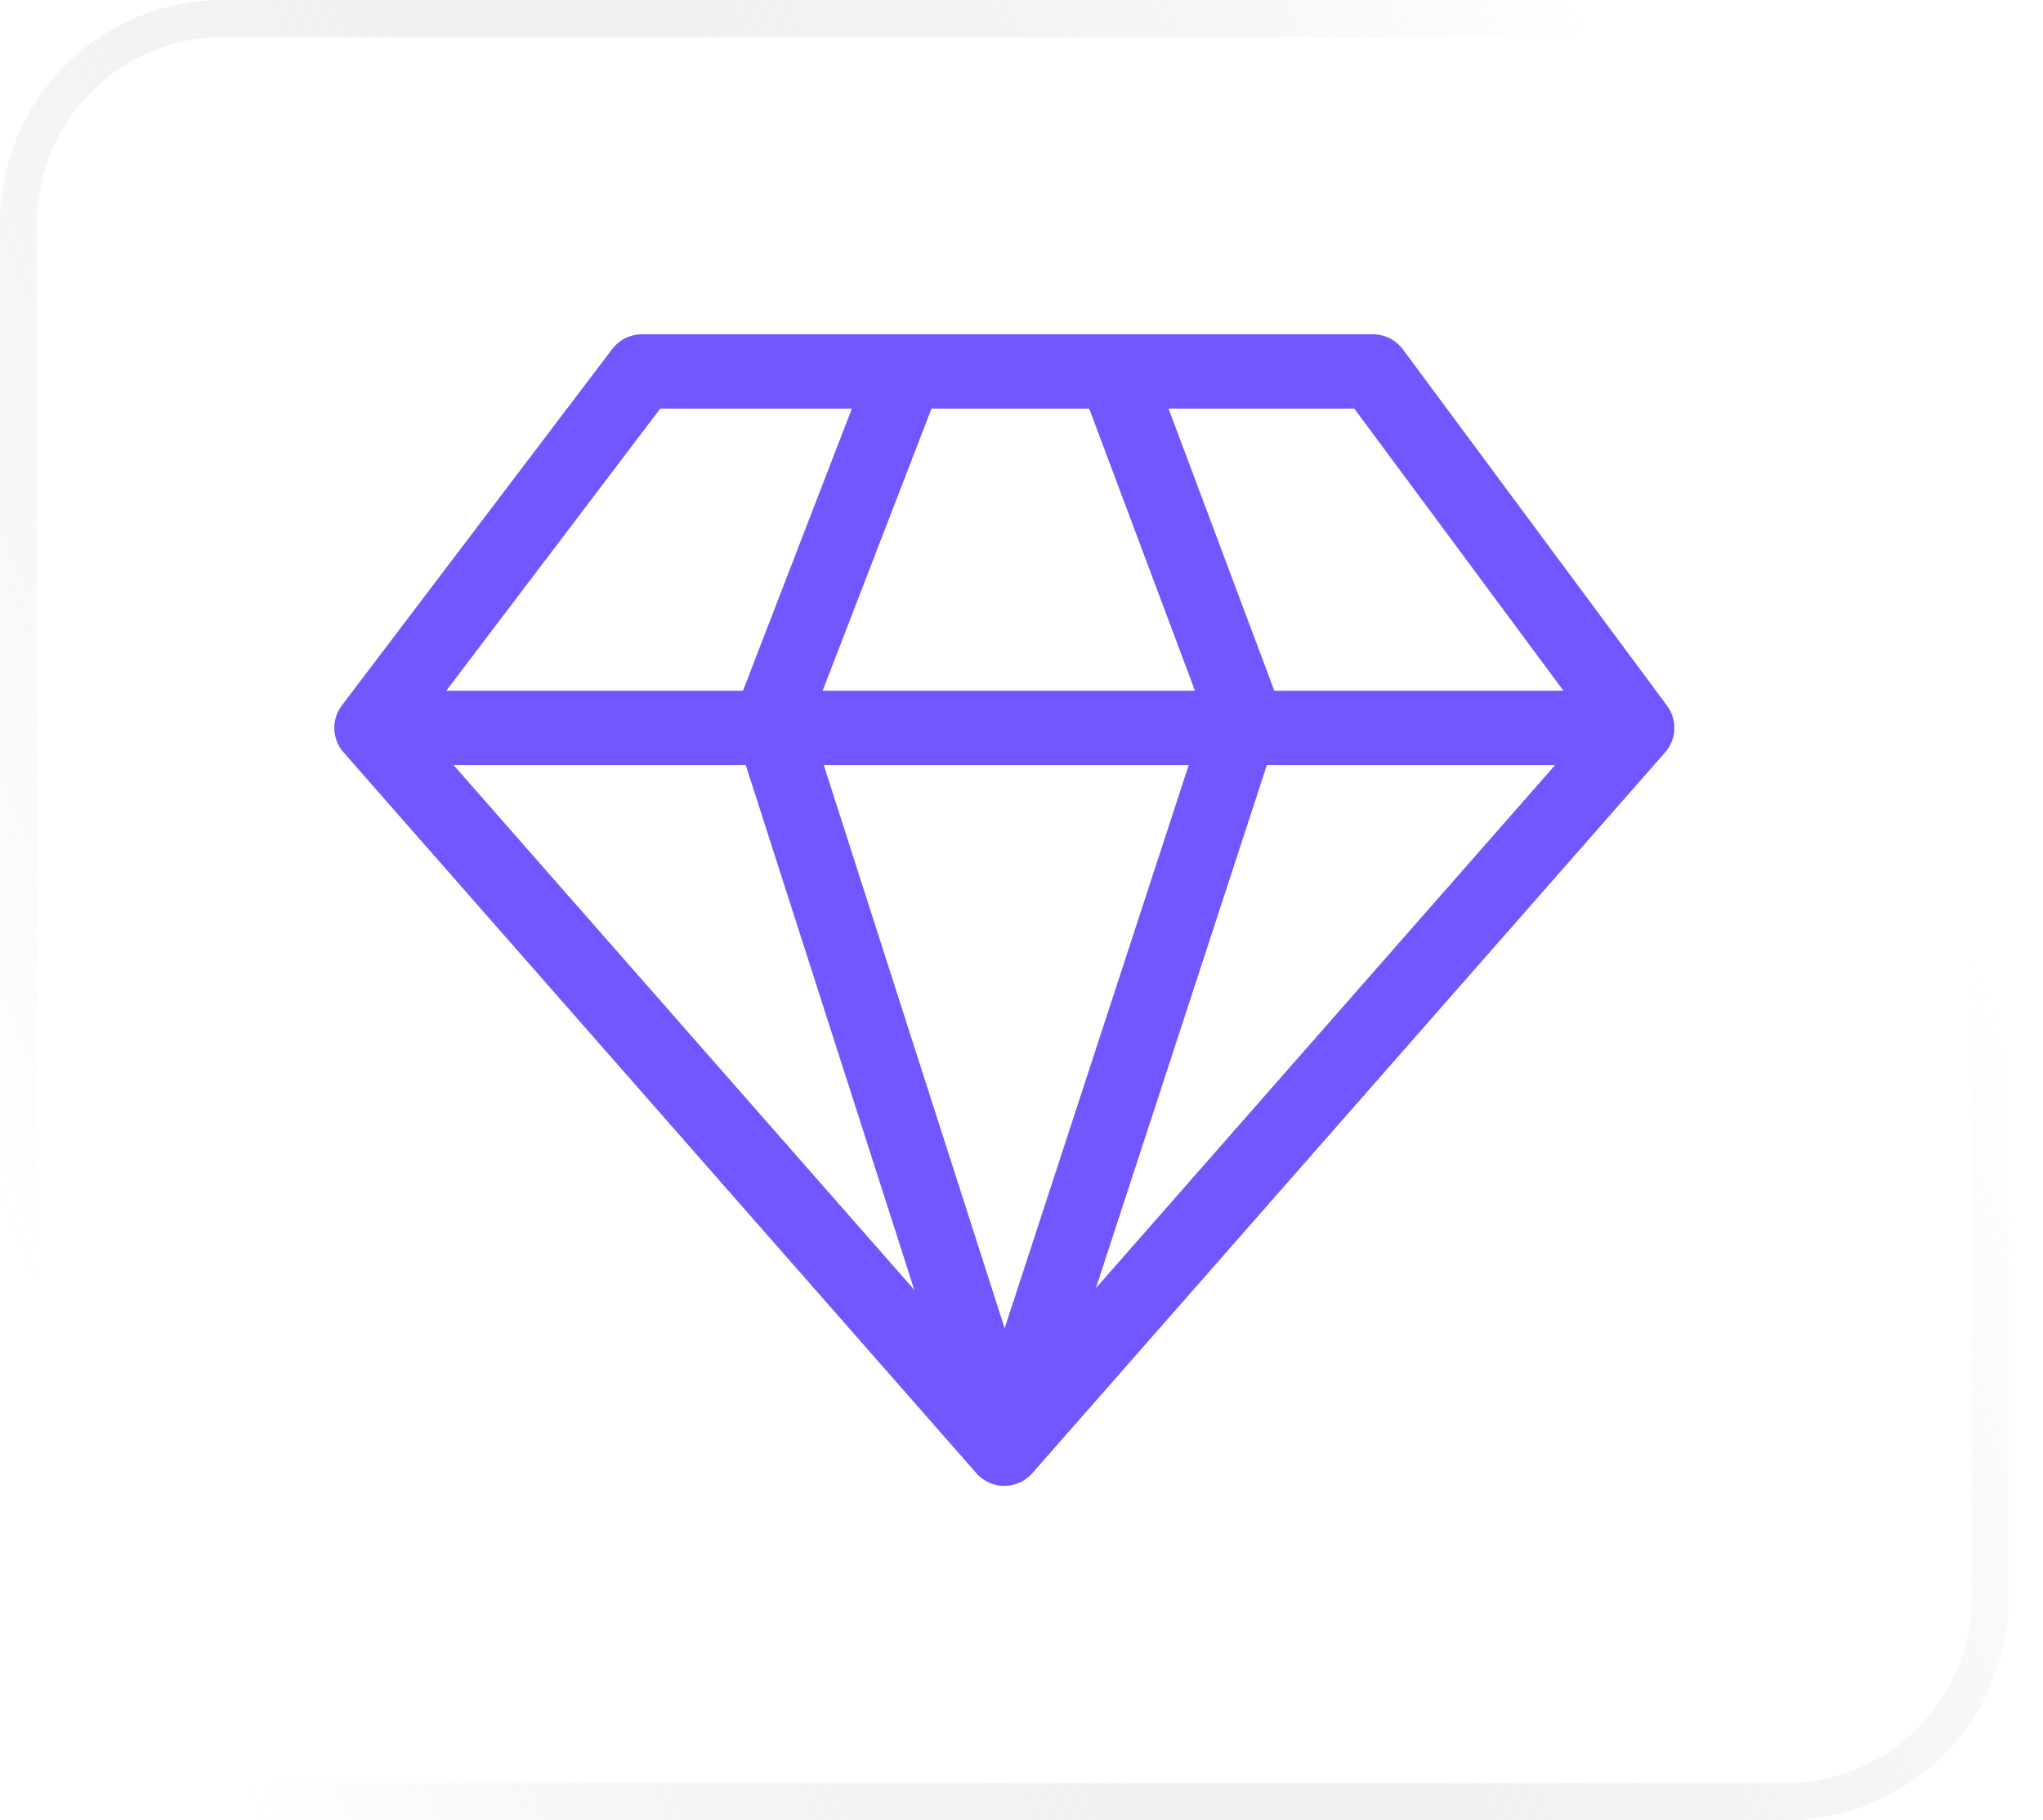 <?xml version="1.0" encoding="UTF-8"?> <svg xmlns="http://www.w3.org/2000/svg" width="55" height="49" viewBox="0 0 55 49" fill="none"><g clip-path="url(#clip0_255_130)"><rect width="54.076" height="49" rx="6" fill="white" fill-opacity="0.11"></rect><g filter="url(#filter0_f_255_130)"><ellipse cx="9.419" cy="99.7" rx="39.229" ry="39.814" transform="rotate(3.224 9.419 99.7)" fill="#7256FF"></ellipse></g><path d="M24.391 10L20.752 19.429L27.038 39M27.038 39L33.489 19.264L30.016 10M27.038 39L10 19.594M27.038 39L44.076 19.594M10 19.594L17.278 10L36.963 10L44.076 19.594M10 19.594L44.076 19.594" stroke="#7256FF" stroke-width="2" stroke-linecap="round" stroke-linejoin="round"></path></g><rect x="0.5" y="0.5" width="53.076" height="48" rx="5.5" stroke="url(#paint0_linear_255_130)" stroke-opacity="0.56"></rect><defs><filter id="filter0_f_255_130" x="-119.813" y="-30.114" width="258.464" height="259.627" filterUnits="userSpaceOnUse" color-interpolation-filters="sRGB"><feFlood flood-opacity="0" result="BackgroundImageFix"></feFlood><feBlend mode="normal" in="SourceGraphic" in2="BackgroundImageFix" result="shape"></feBlend><feGaussianBlur stdDeviation="45" result="effect1_foregroundBlur_255_130"></feGaussianBlur></filter><linearGradient id="paint0_linear_255_130" x1="31.808" y1="-25.114" x2="-15.848" y2="-5.106" gradientUnits="userSpaceOnUse"><stop stop-color="white"></stop><stop offset="1" stop-color="#999999" stop-opacity="0"></stop></linearGradient><clipPath id="clip0_255_130"><rect width="54.076" height="49" rx="6" fill="white"></rect></clipPath></defs></svg> 